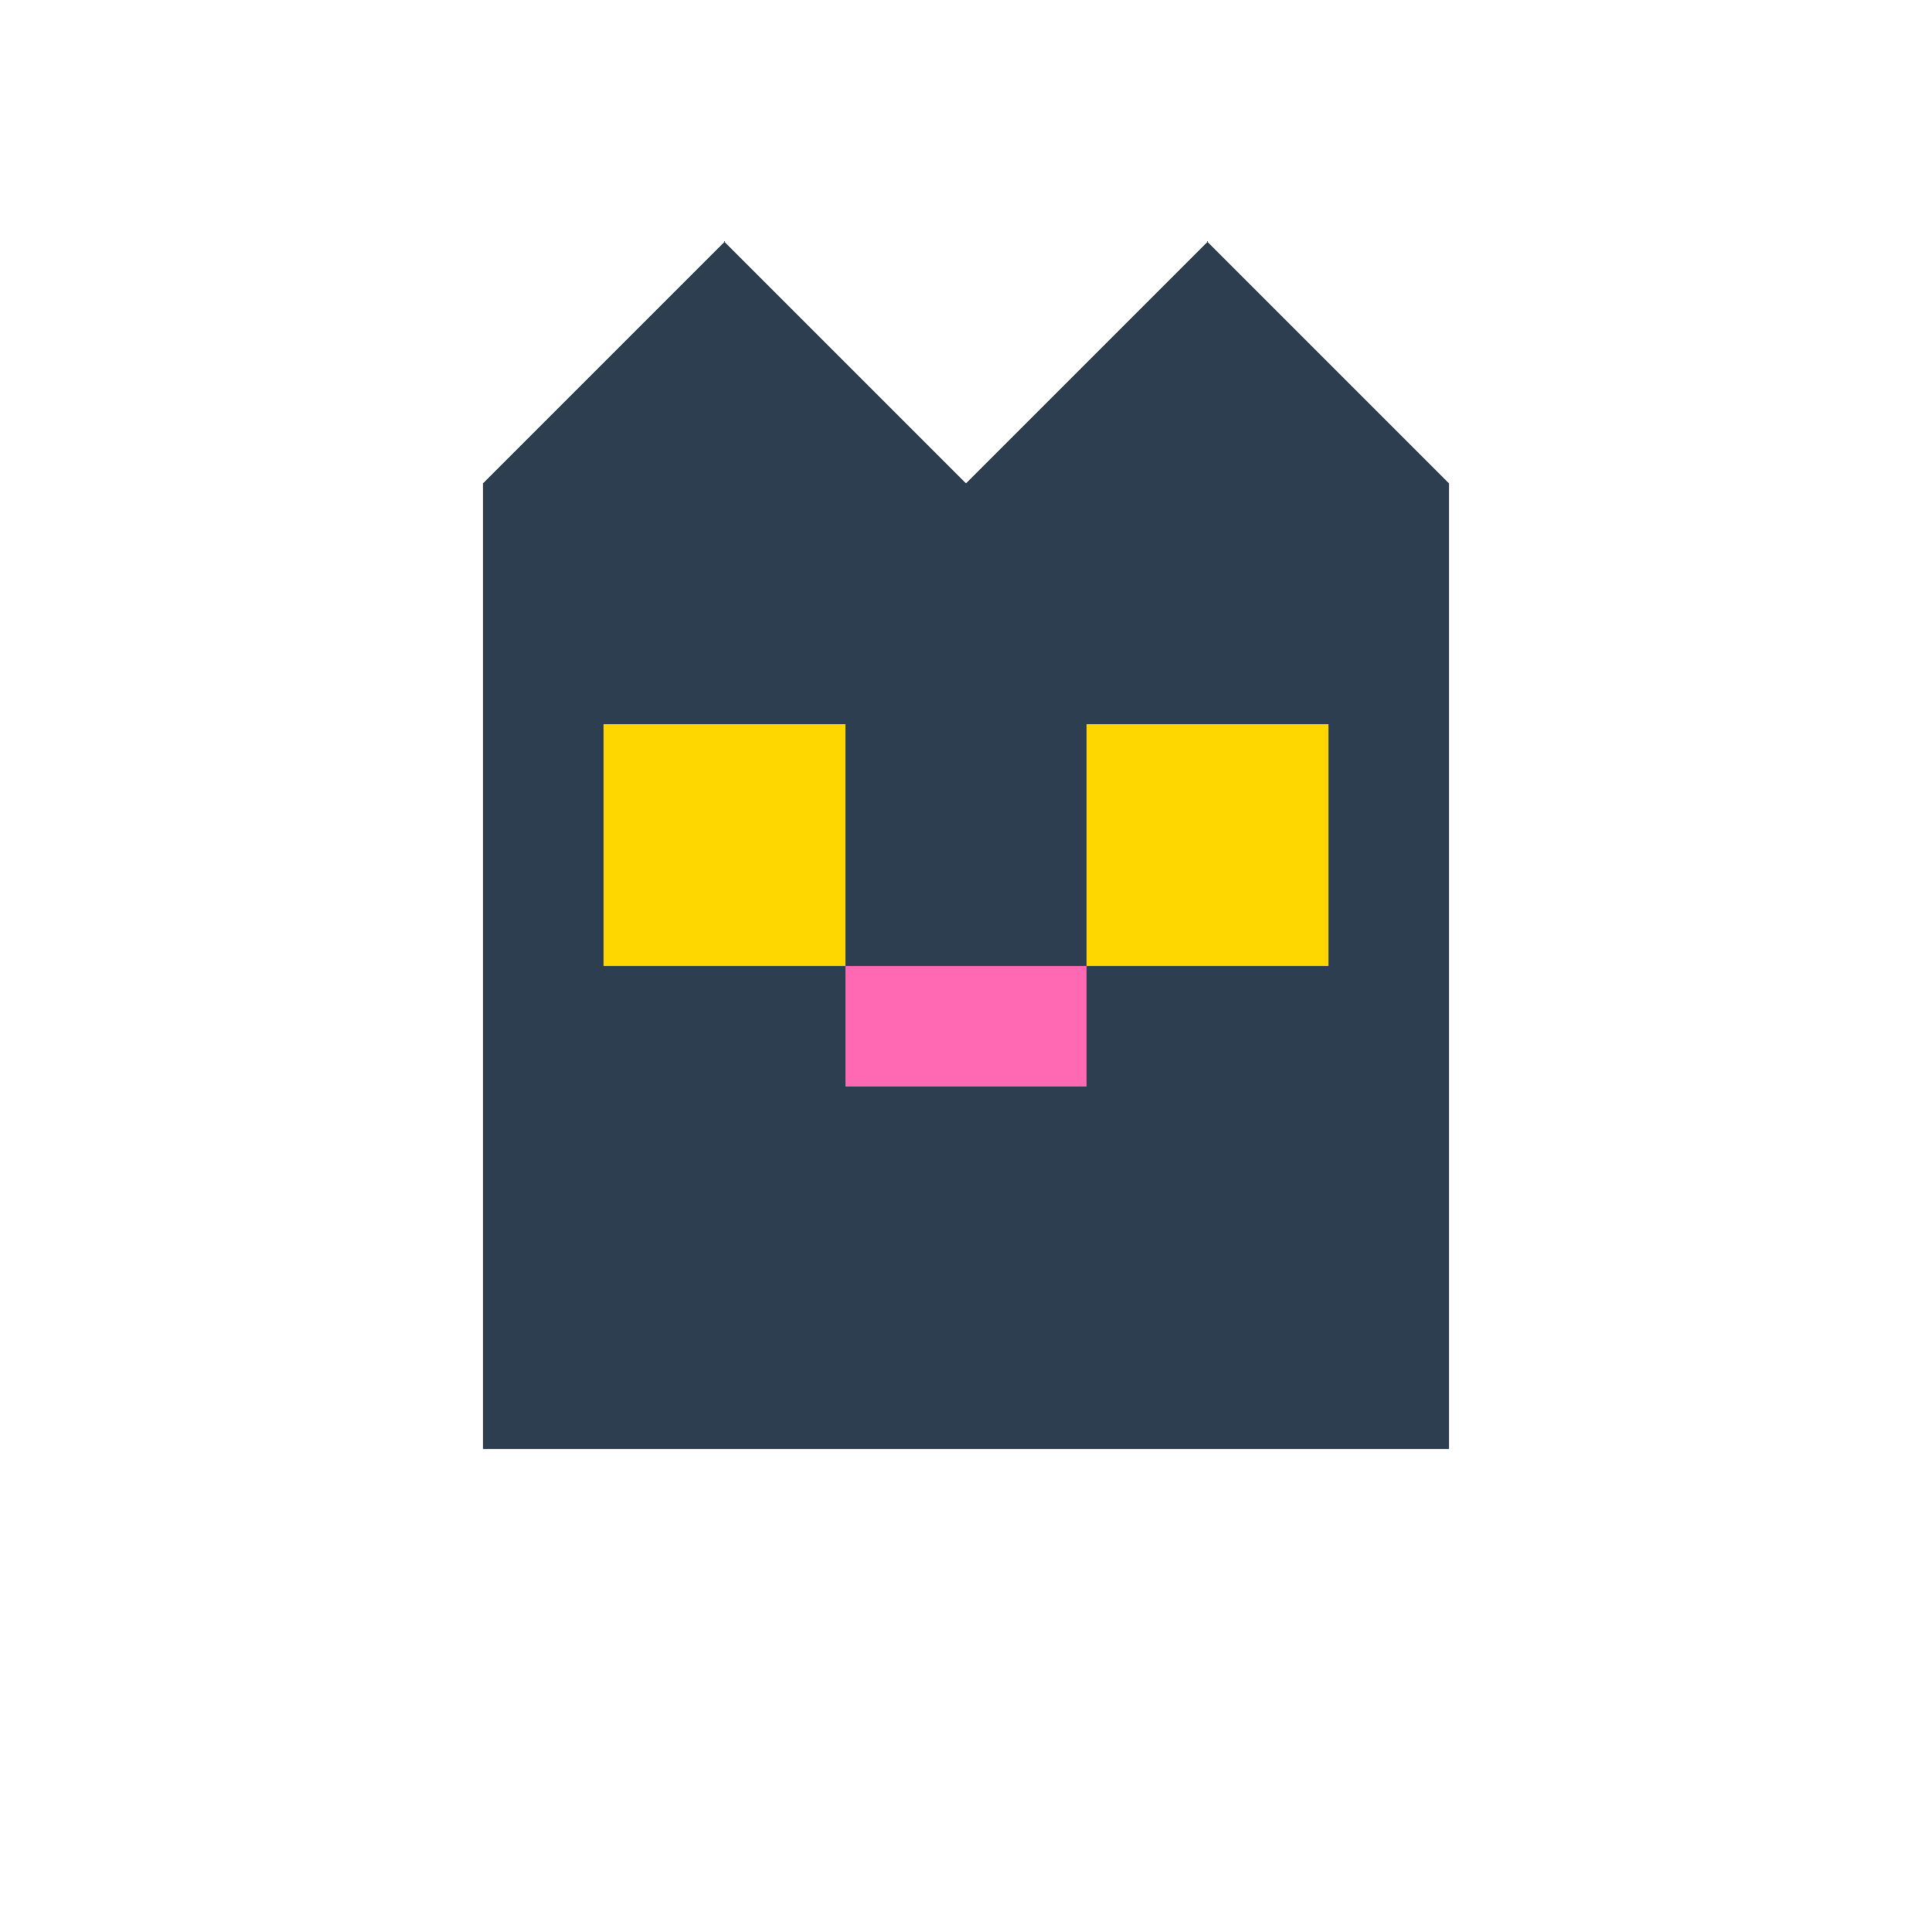 <svg width="32" height="32" viewBox="0 0 32 32" xmlns="http://www.w3.org/2000/svg">
    <style>
        .pixel { shape-rendering: crispEdges; }
    </style>
    <!-- Body -->
    <rect class="pixel" x="8" y="8" width="16" height="16" fill="#2C3E50"/>
    <!-- Ears -->
    <polygon class="pixel" points="8,8 12,4 16,8" fill="#2C3E50"/>
    <polygon class="pixel" points="16,8 20,4 24,8" fill="#2C3E50"/>
    <!-- Eyes -->
    <rect class="pixel" x="10" y="12" width="4" height="4" fill="#FFD700"/>
    <rect class="pixel" x="18" y="12" width="4" height="4" fill="#FFD700"/>
    <!-- Nose -->
    <rect class="pixel" x="14" y="16" width="4" height="2" fill="#FF69B4"/>
</svg>
